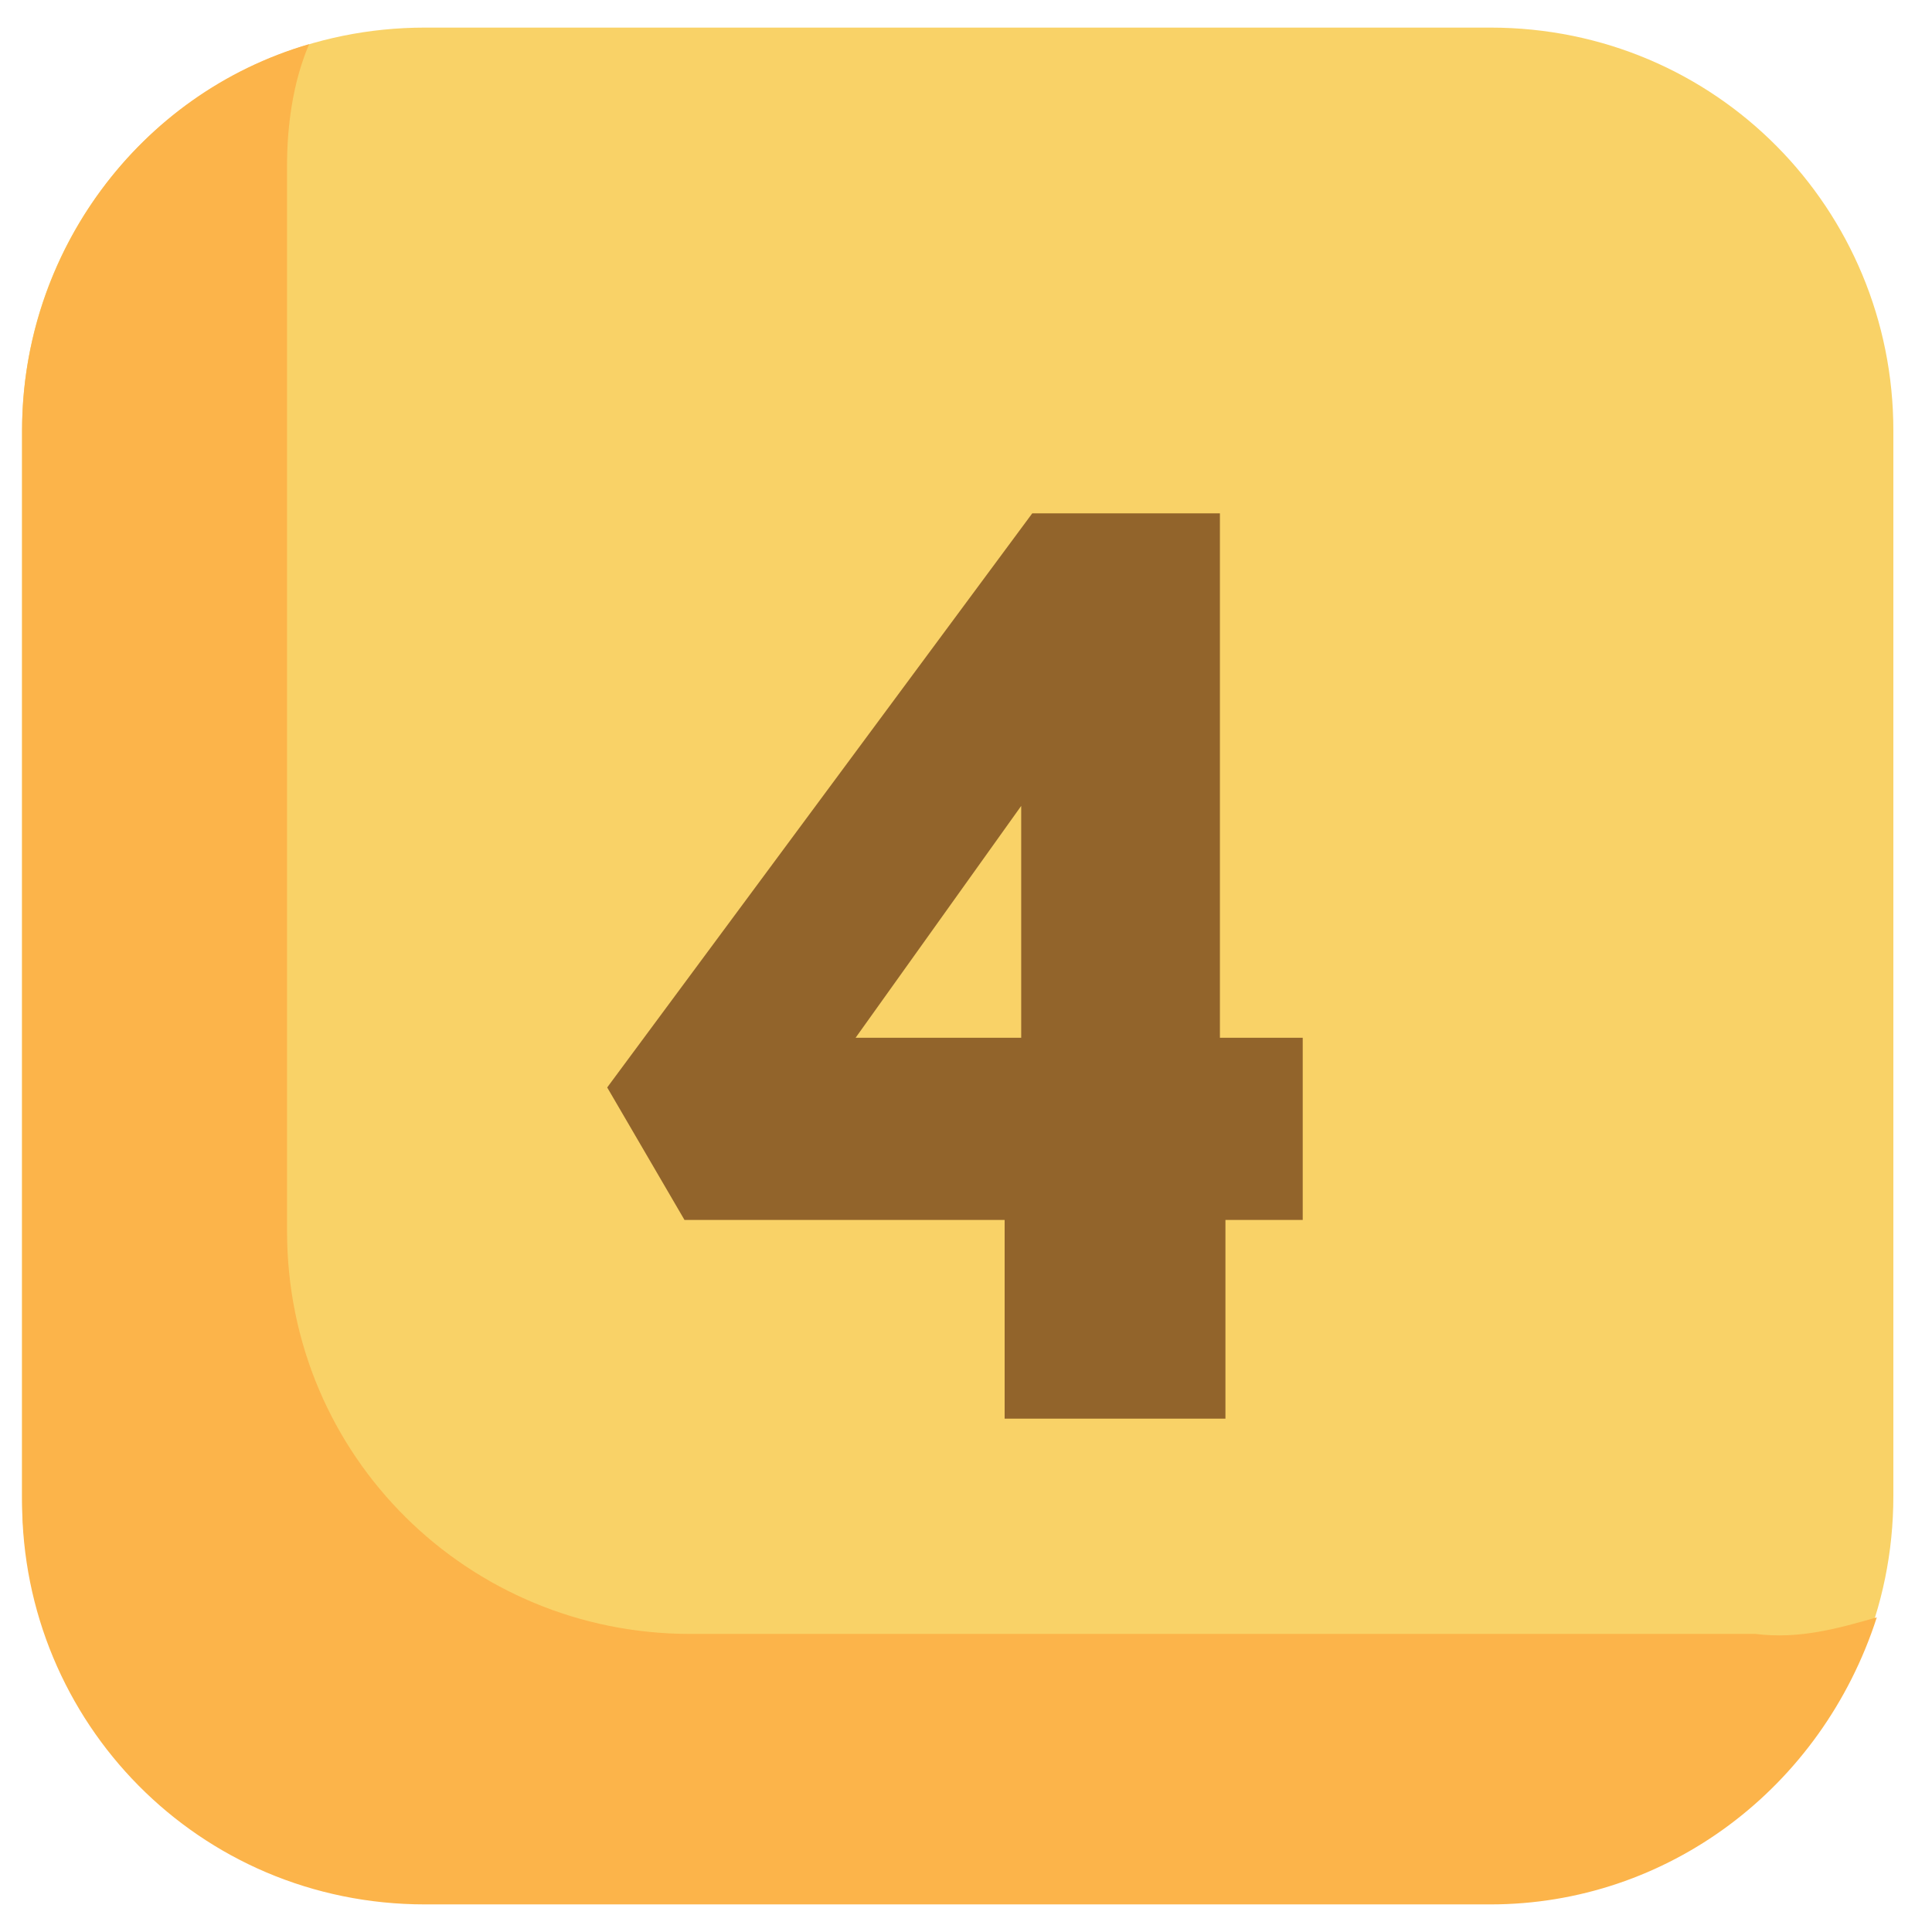<?xml version="1.0" encoding="UTF-8"?>
<svg xmlns="http://www.w3.org/2000/svg" xmlns:xlink="http://www.w3.org/1999/xlink" version="1.1" id="Layer_1" x="0px" y="0px" width="35px" height="35px" viewBox="0 0 35 35" style="enable-background:new 0 0 35 35;" xml:space="preserve">
<style type="text/css">
	.st0{fill:#F9D267;}
	.st1{fill:#FCB44A;}
	.st2{fill:#92642B;}
</style>
<g id="Layer_2_00000038384962911245512750000003921533579058246840_">
	<g id="Layer_1-2">
		<g id="_4">
			<path class="st0" d="M7.7,0.5H27c4.1,0,7.3,3.3,7.3,7.3v19.3c0,4.1-3.3,7.3-7.3,7.3H7.7c-4.1,0-7.3-3.3-7.3-7.3V7.8     C0.4,3.8,3.6,0.5,7.7,0.5z"></path>
			<path class="st1" d="M34,29.3c-1,3.1-3.8,5.2-7,5.2H7.7c-4.1,0-7.3-3.3-7.3-7.3c0,0,0,0,0,0V7.8c0-3.2,2.1-6.1,5.2-7     C5.3,1.5,5.2,2.3,5.2,3v19.3c0,4.1,3.3,7.3,7.3,7.3l0,0h19.3C32.6,29.7,33.3,29.5,34,29.3z"></path>
			<path class="st2" d="M23.7,22.1h-1.5v3.6h-4v-3.6h-5.8L11,19.7l7.7-10.4h3.4v9.5h1.5V22.1z M18.5,18.8l0-4.2l-3,4.2H18.5z"></path>
		</g>
	</g>
</g>
<g>
</g>
<g>
</g>
<g>
</g>
<g>
</g>
<g>
</g>
<g>
</g>
</svg>
